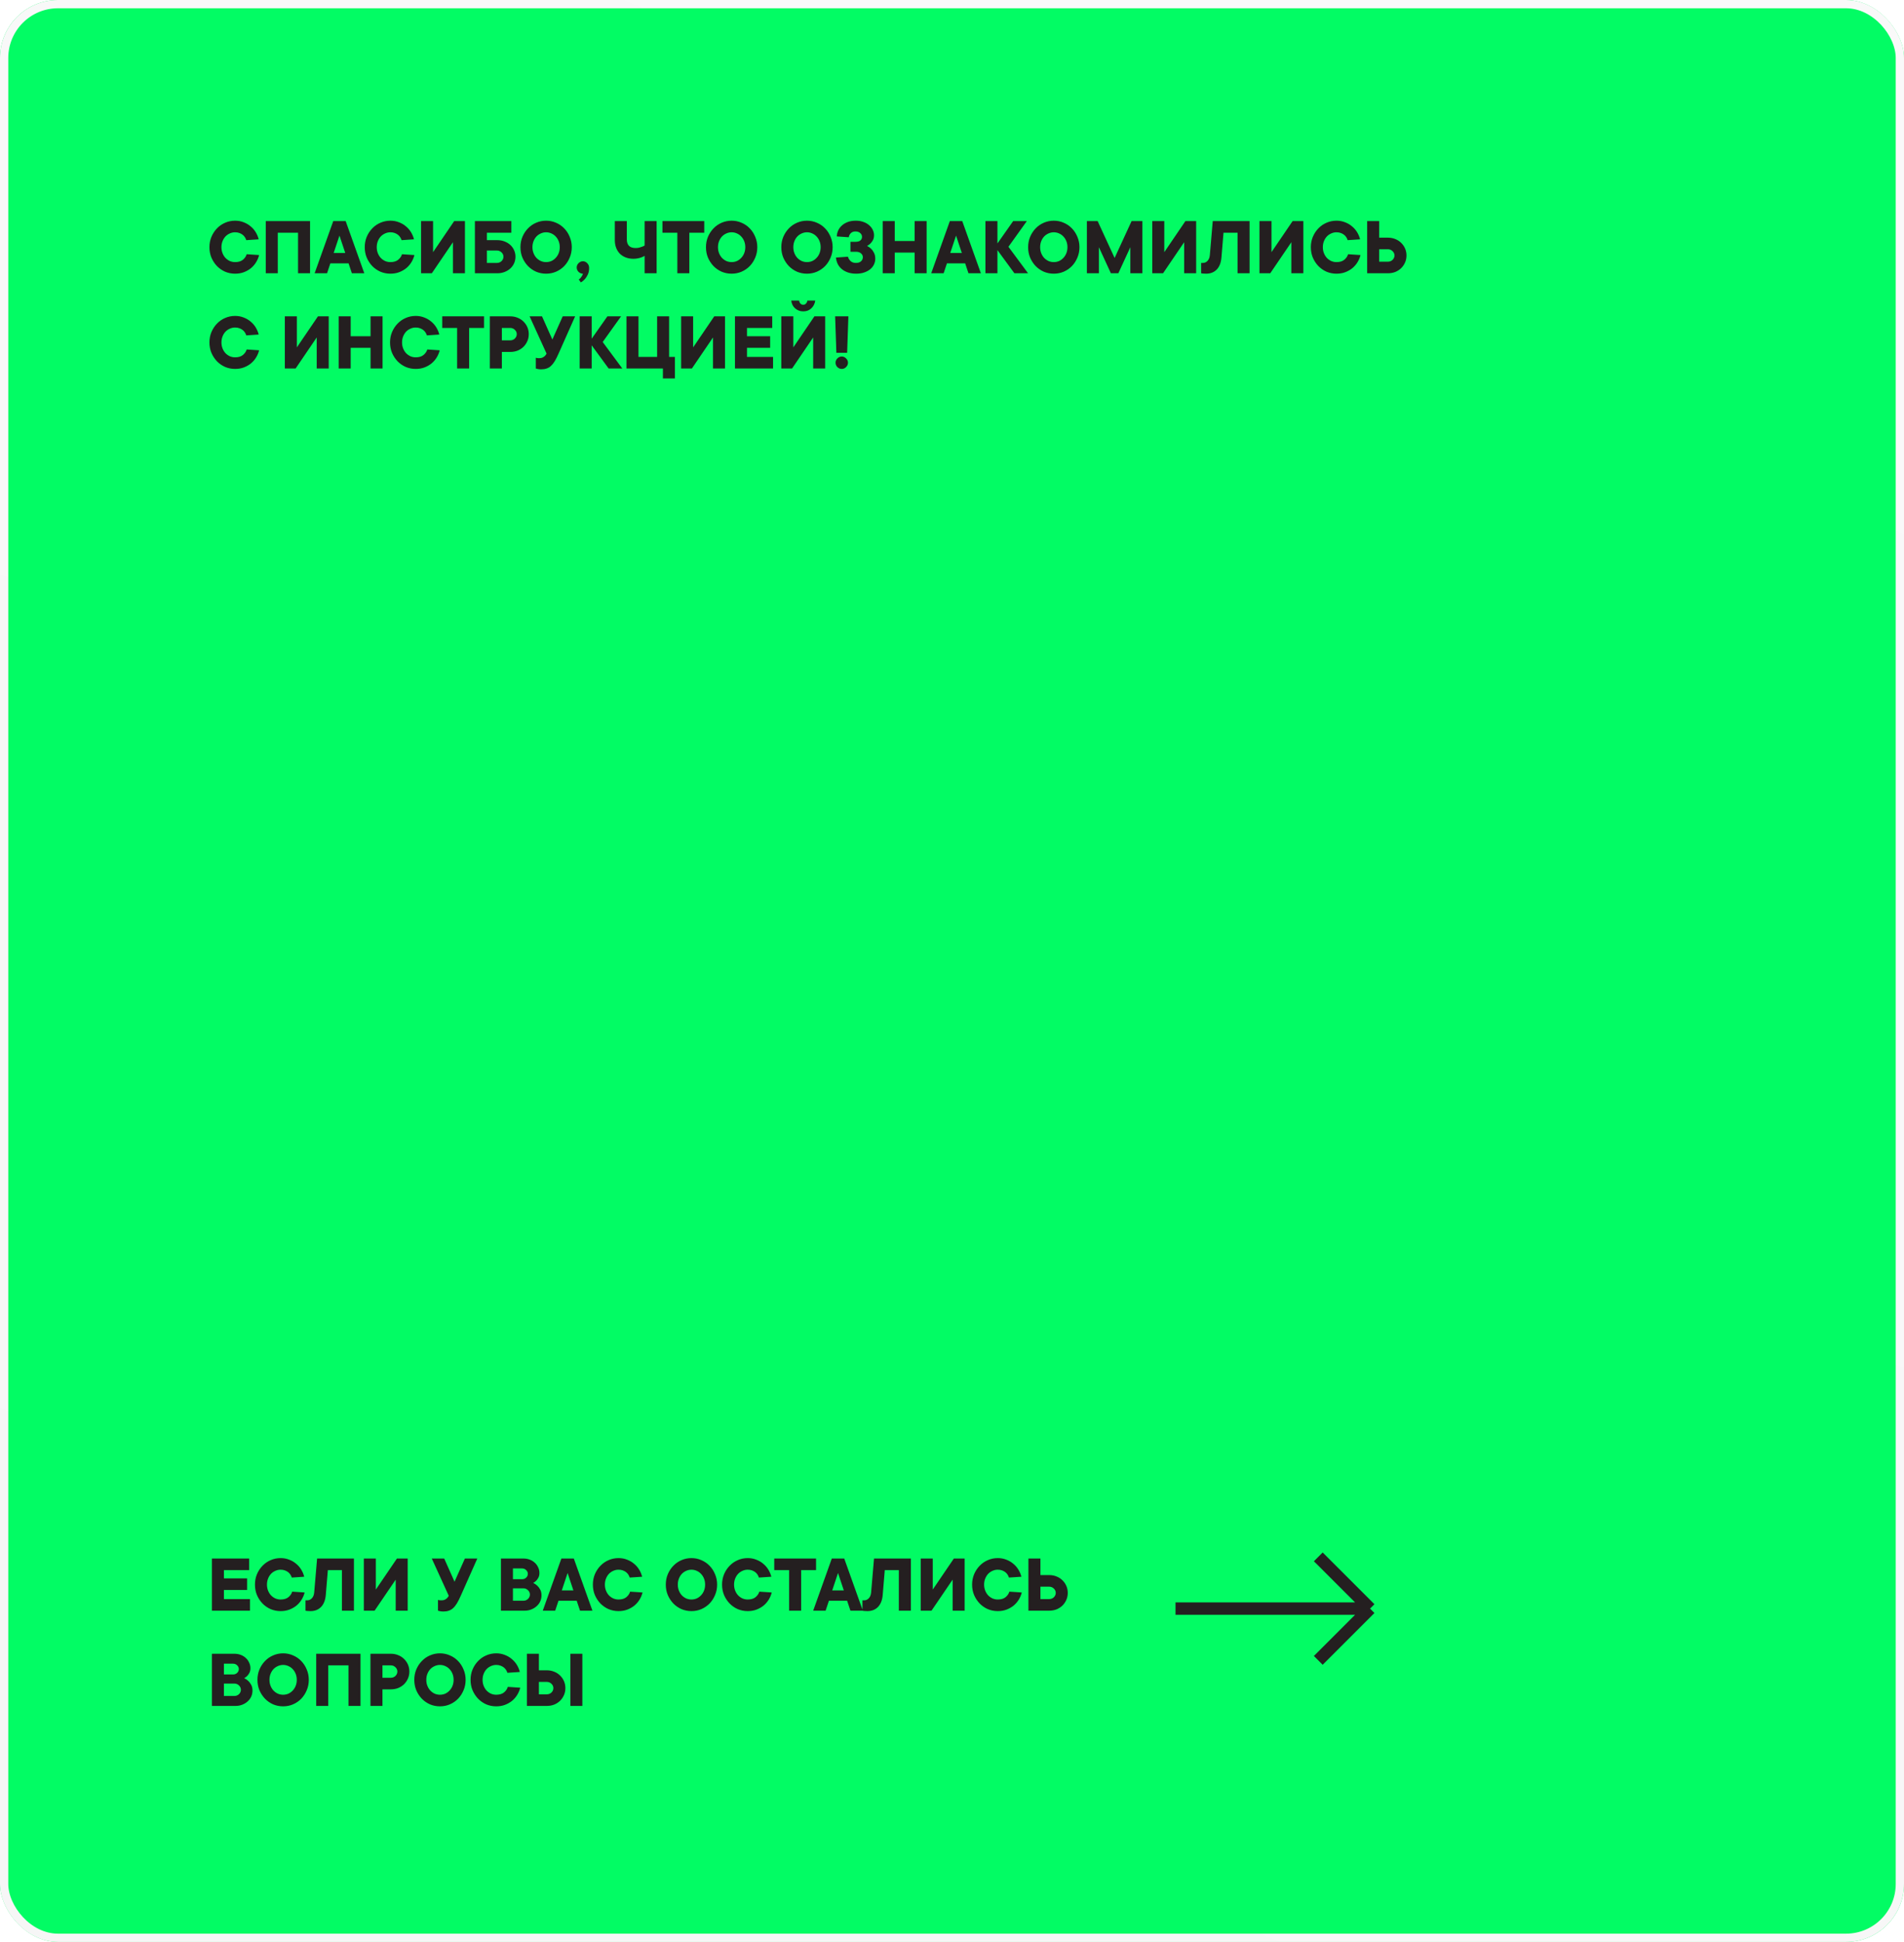 <?xml version="1.0" encoding="UTF-8"?> <svg xmlns="http://www.w3.org/2000/svg" width="460" height="469" viewBox="0 0 460 469" fill="none"><g filter="url(#filter0_b_63_889)"><rect width="460" height="469" rx="14" fill="#02FC64"></rect><rect x="1" y="1" width="458" height="467" rx="13" stroke="url(#paint0_linear_63_889)" stroke-width="2"></rect></g><path d="M51.2 376.4H60.2V379.2H54.1V381.2H59.7V384H54.1V386.2H60.4V389H51.2V376.4ZM67.796 386.3C68.596 386.3 69.223 386.113 69.676 385.74C70.143 385.353 70.449 384.907 70.596 384.4L73.596 384.6C73.449 385.2 73.209 385.773 72.876 386.32C72.543 386.867 72.129 387.347 71.636 387.76C71.143 388.16 70.569 388.487 69.916 388.74C69.276 388.98 68.569 389.1 67.796 389.1C66.943 389.1 66.136 388.94 65.376 388.62C64.629 388.287 63.976 387.833 63.416 387.26C62.856 386.673 62.409 385.993 62.076 385.22C61.756 384.447 61.596 383.607 61.596 382.7C61.596 381.807 61.756 380.973 62.076 380.2C62.409 379.413 62.856 378.733 63.416 378.16C63.976 377.573 64.629 377.12 65.376 376.8C66.136 376.467 66.943 376.3 67.796 376.3C68.543 376.3 69.229 376.427 69.856 376.68C70.496 376.92 71.056 377.247 71.536 377.66C72.029 378.06 72.443 378.533 72.776 379.08C73.109 379.627 73.349 380.2 73.496 380.8L70.496 381C70.416 380.747 70.303 380.507 70.156 380.28C70.009 380.053 69.823 379.853 69.596 379.68C69.369 379.507 69.103 379.367 68.796 379.26C68.503 379.153 68.169 379.1 67.796 379.1C67.343 379.1 66.916 379.193 66.516 379.38C66.116 379.553 65.763 379.8 65.456 380.12C65.163 380.44 64.929 380.82 64.756 381.26C64.583 381.7 64.496 382.18 64.496 382.7C64.496 383.22 64.583 383.7 64.756 384.14C64.929 384.58 65.163 384.96 65.456 385.28C65.763 385.6 66.116 385.853 66.516 386.04C66.916 386.213 67.343 386.3 67.796 386.3ZM85.509 376.4V389H82.609V379.2H79.209L78.709 385.2C78.602 386.453 78.222 387.42 77.569 388.1C76.915 388.767 76.062 389.1 75.009 389.1C74.849 389.1 74.695 389.093 74.549 389.08C74.402 389.08 74.275 389.073 74.169 389.06C74.035 389.047 73.915 389.027 73.809 389V386.5H74.209C74.662 386.5 75.042 386.333 75.349 386C75.669 385.667 75.855 385.2 75.909 384.6L76.609 376.4H85.509ZM90.799 376.4V383.9L95.899 376.4H98.499V389H95.599V381.5L90.499 389H87.899V376.4H90.799ZM115.316 376.4L111.316 385.4C110.996 386.12 110.69 386.727 110.396 387.22C110.103 387.7 109.796 388.087 109.476 388.38C109.156 388.673 108.803 388.88 108.416 389C108.043 389.133 107.61 389.2 107.116 389.2C106.77 389.2 106.463 389.167 106.196 389.1C106.05 389.073 105.923 389.04 105.816 389V386.4C105.896 386.427 105.983 386.447 106.076 386.46C106.156 386.473 106.25 386.487 106.356 386.5C106.463 386.5 106.583 386.5 106.716 386.5C107.023 386.5 107.276 386.447 107.476 386.34C107.69 386.233 107.87 386.107 108.016 385.96C108.176 385.8 108.31 385.613 108.416 385.4L104.316 376.4H107.316L109.816 382L112.316 376.4H115.316ZM128.824 382.3C129.198 382.473 129.531 382.7 129.824 382.98C130.078 383.22 130.304 383.527 130.504 383.9C130.718 384.273 130.824 384.74 130.824 385.3C130.824 385.807 130.724 386.287 130.524 386.74C130.324 387.18 130.038 387.567 129.664 387.9C129.304 388.233 128.871 388.5 128.364 388.7C127.871 388.9 127.324 389 126.724 389H121.024V376.4H126.424C126.998 376.4 127.524 376.493 128.004 376.68C128.484 376.867 128.891 377.12 129.224 377.44C129.571 377.76 129.838 378.133 130.024 378.56C130.224 378.973 130.324 379.42 130.324 379.9C130.324 380.327 130.244 380.693 130.084 381C129.924 381.307 129.751 381.553 129.564 381.74C129.338 381.967 129.091 382.153 128.824 382.3ZM123.924 381.4H126.124C126.524 381.4 126.858 381.273 127.124 381.02C127.391 380.753 127.524 380.447 127.524 380.1C127.524 379.753 127.391 379.453 127.124 379.2C126.858 378.933 126.524 378.8 126.124 378.8H123.924V381.4ZM126.424 386.6C126.878 386.6 127.258 386.453 127.564 386.16C127.871 385.853 128.024 385.5 128.024 385.1C128.024 384.7 127.871 384.353 127.564 384.06C127.258 383.753 126.878 383.6 126.424 383.6H123.924V386.6H126.424ZM138.53 384.1L137.13 379.9L135.73 384.1H138.53ZM134.93 386.6L134.13 389H131.13L135.63 376.4H138.63L143.13 389H140.13L139.33 386.6H134.93ZM149.437 386.3C150.237 386.3 150.863 386.113 151.317 385.74C151.783 385.353 152.09 384.907 152.237 384.4L155.237 384.6C155.09 385.2 154.85 385.773 154.517 386.32C154.183 386.867 153.77 387.347 153.277 387.76C152.783 388.16 152.21 388.487 151.557 388.74C150.917 388.98 150.21 389.1 149.437 389.1C148.583 389.1 147.777 388.94 147.017 388.62C146.27 388.287 145.617 387.833 145.057 387.26C144.497 386.673 144.05 385.993 143.717 385.22C143.397 384.447 143.237 383.607 143.237 382.7C143.237 381.807 143.397 380.973 143.717 380.2C144.05 379.413 144.497 378.733 145.057 378.16C145.617 377.573 146.27 377.12 147.017 376.8C147.777 376.467 148.583 376.3 149.437 376.3C150.183 376.3 150.87 376.427 151.497 376.68C152.137 376.92 152.697 377.247 153.177 377.66C153.67 378.06 154.083 378.533 154.417 379.08C154.75 379.627 154.99 380.2 155.137 380.8L152.137 381C152.057 380.747 151.943 380.507 151.797 380.28C151.65 380.053 151.463 379.853 151.237 379.68C151.01 379.507 150.743 379.367 150.437 379.26C150.143 379.153 149.81 379.1 149.437 379.1C148.983 379.1 148.557 379.193 148.157 379.38C147.757 379.553 147.403 379.8 147.097 380.12C146.803 380.44 146.57 380.82 146.397 381.26C146.223 381.7 146.137 382.18 146.137 382.7C146.137 383.22 146.223 383.7 146.397 384.14C146.57 384.58 146.803 384.96 147.097 385.28C147.403 385.6 147.757 385.853 148.157 386.04C148.557 386.213 148.983 386.3 149.437 386.3ZM170.354 382.7C170.354 382.18 170.267 381.7 170.094 381.26C169.921 380.82 169.681 380.44 169.374 380.12C169.081 379.8 168.734 379.553 168.334 379.38C167.934 379.193 167.507 379.1 167.054 379.1C166.601 379.1 166.174 379.193 165.774 379.38C165.374 379.553 165.021 379.8 164.714 380.12C164.421 380.44 164.187 380.82 164.014 381.26C163.841 381.7 163.754 382.18 163.754 382.7C163.754 383.22 163.841 383.7 164.014 384.14C164.187 384.58 164.421 384.96 164.714 385.28C165.021 385.6 165.374 385.853 165.774 386.04C166.174 386.213 166.601 386.3 167.054 386.3C167.507 386.3 167.934 386.213 168.334 386.04C168.734 385.853 169.081 385.6 169.374 385.28C169.681 384.96 169.921 384.58 170.094 384.14C170.267 383.7 170.354 383.22 170.354 382.7ZM173.254 382.7C173.254 383.607 173.087 384.447 172.754 385.22C172.434 385.993 171.994 386.673 171.434 387.26C170.874 387.833 170.214 388.287 169.454 388.62C168.707 388.94 167.907 389.1 167.054 389.1C166.201 389.1 165.394 388.94 164.634 388.62C163.887 388.287 163.234 387.833 162.674 387.26C162.114 386.673 161.667 385.993 161.334 385.22C161.014 384.447 160.854 383.607 160.854 382.7C160.854 381.807 161.014 380.973 161.334 380.2C161.667 379.413 162.114 378.733 162.674 378.16C163.234 377.573 163.887 377.12 164.634 376.8C165.394 376.467 166.201 376.3 167.054 376.3C167.907 376.3 168.707 376.467 169.454 376.8C170.214 377.12 170.874 377.573 171.434 378.16C171.994 378.733 172.434 379.413 172.754 380.2C173.087 380.973 173.254 381.807 173.254 382.7ZM180.648 386.3C181.448 386.3 182.074 386.113 182.528 385.74C182.994 385.353 183.301 384.907 183.448 384.4L186.448 384.6C186.301 385.2 186.061 385.773 185.728 386.32C185.394 386.867 184.981 387.347 184.488 387.76C183.994 388.16 183.421 388.487 182.768 388.74C182.128 388.98 181.421 389.1 180.648 389.1C179.794 389.1 178.988 388.94 178.228 388.62C177.481 388.287 176.828 387.833 176.268 387.26C175.708 386.673 175.261 385.993 174.928 385.22C174.608 384.447 174.448 383.607 174.448 382.7C174.448 381.807 174.608 380.973 174.928 380.2C175.261 379.413 175.708 378.733 176.268 378.16C176.828 377.573 177.481 377.12 178.228 376.8C178.988 376.467 179.794 376.3 180.648 376.3C181.394 376.3 182.081 376.427 182.708 376.68C183.348 376.92 183.908 377.247 184.388 377.66C184.881 378.06 185.294 378.533 185.628 379.08C185.961 379.627 186.201 380.2 186.348 380.8L183.348 381C183.268 380.747 183.154 380.507 183.008 380.28C182.861 380.053 182.674 379.853 182.448 379.68C182.221 379.507 181.954 379.367 181.648 379.26C181.354 379.153 181.021 379.1 180.648 379.1C180.194 379.1 179.768 379.193 179.368 379.38C178.968 379.553 178.614 379.8 178.308 380.12C178.014 380.44 177.781 380.82 177.608 381.26C177.434 381.7 177.348 382.18 177.348 382.7C177.348 383.22 177.434 383.7 177.608 384.14C177.781 384.58 178.014 384.96 178.308 385.28C178.614 385.6 178.968 385.853 179.368 386.04C179.768 386.213 180.194 386.3 180.648 386.3ZM193.555 389H190.655V379.2H187.055V376.4H197.155V379.2H193.555V389ZM203.863 384.1L202.463 379.9L201.063 384.1H203.863ZM200.263 386.6L199.463 389H196.462L200.963 376.4H203.963L208.463 389H205.463L204.663 386.6H200.263ZM220.059 376.4V389H217.159V379.2H213.759L213.259 385.2C213.153 386.453 212.773 387.42 212.119 388.1C211.466 388.767 210.613 389.1 209.559 389.1C209.399 389.1 209.246 389.093 209.099 389.08C208.953 389.08 208.826 389.073 208.719 389.06C208.586 389.047 208.466 389.027 208.359 389V386.5H208.759C209.213 386.5 209.593 386.333 209.899 386C210.219 385.667 210.406 385.2 210.459 384.6L211.159 376.4H220.059ZM225.35 376.4V383.9L230.45 376.4H233.05V389H230.15V381.5L225.05 389H222.45V376.4H225.35ZM241.058 386.3C241.858 386.3 242.484 386.113 242.938 385.74C243.404 385.353 243.711 384.907 243.858 384.4L246.858 384.6C246.711 385.2 246.471 385.773 246.138 386.32C245.804 386.867 245.391 387.347 244.898 387.76C244.404 388.16 243.831 388.487 243.178 388.74C242.538 388.98 241.831 389.1 241.058 389.1C240.204 389.1 239.398 388.94 238.638 388.62C237.891 388.287 237.238 387.833 236.678 387.26C236.118 386.673 235.671 385.993 235.338 385.22C235.018 384.447 234.858 383.607 234.858 382.7C234.858 381.807 235.018 380.973 235.338 380.2C235.671 379.413 236.118 378.733 236.678 378.16C237.238 377.573 237.891 377.12 238.638 376.8C239.398 376.467 240.204 376.3 241.058 376.3C241.804 376.3 242.491 376.427 243.118 376.68C243.758 376.92 244.318 377.247 244.798 377.66C245.291 378.06 245.704 378.533 246.038 379.08C246.371 379.627 246.611 380.2 246.758 380.8L243.758 381C243.678 380.747 243.564 380.507 243.418 380.28C243.271 380.053 243.084 379.853 242.858 379.68C242.631 379.507 242.364 379.367 242.058 379.26C241.764 379.153 241.431 379.1 241.058 379.1C240.604 379.1 240.178 379.193 239.778 379.38C239.378 379.553 239.024 379.8 238.718 380.12C238.424 380.44 238.191 380.82 238.018 381.26C237.844 381.7 237.758 382.18 237.758 382.7C237.758 383.22 237.844 383.7 238.018 384.14C238.191 384.58 238.424 384.96 238.718 385.28C239.024 385.6 239.378 385.853 239.778 386.04C240.178 386.213 240.604 386.3 241.058 386.3ZM248.466 389V376.4H251.366V380.4H253.466C254.119 380.4 254.719 380.513 255.266 380.74C255.812 380.953 256.286 381.26 256.686 381.66C257.086 382.047 257.399 382.5 257.626 383.02C257.852 383.54 257.966 384.1 257.966 384.7C257.966 385.3 257.852 385.86 257.626 386.38C257.399 386.9 257.086 387.36 256.686 387.76C256.286 388.147 255.812 388.453 255.266 388.68C254.719 388.893 254.119 389 253.466 389H248.466ZM251.366 383.2V386.2H253.466C253.919 386.2 254.299 386.053 254.606 385.76C254.912 385.453 255.066 385.1 255.066 384.7C255.066 384.3 254.912 383.953 254.606 383.66C254.299 383.353 253.919 383.2 253.466 383.2H251.366ZM59 405.3C59.373 405.473 59.707 405.7 60 405.98C60.253 406.22 60.48 406.527 60.68 406.9C60.893 407.273 61 407.74 61 408.3C61 408.807 60.9 409.287 60.7 409.74C60.5 410.18 60.213 410.567 59.84 410.9C59.48 411.233 59.047 411.5 58.54 411.7C58.047 411.9 57.5 412 56.9 412H51.2V399.4H56.6C57.173 399.4 57.7 399.493 58.18 399.68C58.66 399.867 59.067 400.12 59.4 400.44C59.747 400.76 60.013 401.133 60.2 401.56C60.4 401.973 60.5 402.42 60.5 402.9C60.5 403.327 60.42 403.693 60.26 404C60.1 404.307 59.927 404.553 59.74 404.74C59.513 404.967 59.267 405.153 59 405.3ZM54.1 404.4H56.3C56.7 404.4 57.033 404.273 57.3 404.02C57.567 403.753 57.7 403.447 57.7 403.1C57.7 402.753 57.567 402.453 57.3 402.2C57.033 401.933 56.7 401.8 56.3 401.8H54.1V404.4ZM56.6 409.6C57.053 409.6 57.433 409.453 57.74 409.16C58.047 408.853 58.2 408.5 58.2 408.1C58.2 407.7 58.047 407.353 57.74 407.06C57.433 406.753 57.053 406.6 56.6 406.6H54.1V409.6H56.6ZM71.702 405.7C71.702 405.18 71.615 404.7 71.442 404.26C71.268 403.82 71.028 403.44 70.722 403.12C70.428 402.8 70.082 402.553 69.682 402.38C69.282 402.193 68.855 402.1 68.402 402.1C67.948 402.1 67.522 402.193 67.122 402.38C66.722 402.553 66.368 402.8 66.062 403.12C65.768 403.44 65.535 403.82 65.362 404.26C65.188 404.7 65.102 405.18 65.102 405.7C65.102 406.22 65.188 406.7 65.362 407.14C65.535 407.58 65.768 407.96 66.062 408.28C66.368 408.6 66.722 408.853 67.122 409.04C67.522 409.213 67.948 409.3 68.402 409.3C68.855 409.3 69.282 409.213 69.682 409.04C70.082 408.853 70.428 408.6 70.722 408.28C71.028 407.96 71.268 407.58 71.442 407.14C71.615 406.7 71.702 406.22 71.702 405.7ZM74.602 405.7C74.602 406.607 74.435 407.447 74.102 408.22C73.782 408.993 73.342 409.673 72.782 410.26C72.222 410.833 71.562 411.287 70.802 411.62C70.055 411.94 69.255 412.1 68.402 412.1C67.548 412.1 66.742 411.94 65.982 411.62C65.235 411.287 64.582 410.833 64.022 410.26C63.462 409.673 63.015 408.993 62.682 408.22C62.362 407.447 62.202 406.607 62.202 405.7C62.202 404.807 62.362 403.973 62.682 403.2C63.015 402.413 63.462 401.733 64.022 401.16C64.582 400.573 65.235 400.12 65.982 399.8C66.742 399.467 67.548 399.3 68.402 399.3C69.255 399.3 70.055 399.467 70.802 399.8C71.562 400.12 72.222 400.573 72.782 401.16C73.342 401.733 73.782 402.413 74.102 403.2C74.435 403.973 74.602 404.807 74.602 405.7ZM87.095 399.4V412H84.195V402.2H79.295V412H76.395V399.4H87.095ZM94.401 399.4C95.054 399.4 95.654 399.513 96.201 399.74C96.747 399.953 97.221 400.26 97.621 400.66C98.021 401.047 98.334 401.5 98.561 402.02C98.787 402.54 98.901 403.1 98.901 403.7C98.901 404.3 98.787 404.86 98.561 405.38C98.334 405.9 98.021 406.36 97.621 406.76C97.221 407.147 96.747 407.453 96.201 407.68C95.654 407.893 95.054 408 94.401 408H92.401V412H89.501V399.4H94.401ZM94.401 405.2C94.854 405.2 95.234 405.053 95.541 404.76C95.847 404.453 96.001 404.1 96.001 403.7C96.001 403.3 95.847 402.953 95.541 402.66C95.234 402.353 94.854 402.2 94.401 402.2H92.401V405.2H94.401ZM109.592 405.7C109.592 405.18 109.506 404.7 109.332 404.26C109.159 403.82 108.919 403.44 108.612 403.12C108.319 402.8 107.972 402.553 107.572 402.38C107.172 402.193 106.746 402.1 106.292 402.1C105.839 402.1 105.412 402.193 105.012 402.38C104.612 402.553 104.259 402.8 103.952 403.12C103.659 403.44 103.426 403.82 103.252 404.26C103.079 404.7 102.992 405.18 102.992 405.7C102.992 406.22 103.079 406.7 103.252 407.14C103.426 407.58 103.659 407.96 103.952 408.28C104.259 408.6 104.612 408.853 105.012 409.04C105.412 409.213 105.839 409.3 106.292 409.3C106.746 409.3 107.172 409.213 107.572 409.04C107.972 408.853 108.319 408.6 108.612 408.28C108.919 407.96 109.159 407.58 109.332 407.14C109.506 406.7 109.592 406.22 109.592 405.7ZM112.492 405.7C112.492 406.607 112.326 407.447 111.992 408.22C111.672 408.993 111.232 409.673 110.672 410.26C110.112 410.833 109.452 411.287 108.692 411.62C107.946 411.94 107.146 412.1 106.292 412.1C105.439 412.1 104.632 411.94 103.872 411.62C103.126 411.287 102.472 410.833 101.912 410.26C101.352 409.673 100.906 408.993 100.572 408.22C100.252 407.447 100.092 406.607 100.092 405.7C100.092 404.807 100.252 403.973 100.572 403.2C100.906 402.413 101.352 401.733 101.912 401.16C102.472 400.573 103.126 400.12 103.872 399.8C104.632 399.467 105.439 399.3 106.292 399.3C107.146 399.3 107.946 399.467 108.692 399.8C109.452 400.12 110.112 400.573 110.672 401.16C111.232 401.733 111.672 402.413 111.992 403.2C112.326 403.973 112.492 404.807 112.492 405.7ZM119.886 409.3C120.686 409.3 121.313 409.113 121.766 408.74C122.233 408.353 122.539 407.907 122.686 407.4L125.686 407.6C125.539 408.2 125.299 408.773 124.966 409.32C124.633 409.867 124.219 410.347 123.726 410.76C123.233 411.16 122.659 411.487 122.006 411.74C121.366 411.98 120.659 412.1 119.886 412.1C119.033 412.1 118.226 411.94 117.466 411.62C116.719 411.287 116.066 410.833 115.506 410.26C114.946 409.673 114.499 408.993 114.166 408.22C113.846 407.447 113.686 406.607 113.686 405.7C113.686 404.807 113.846 403.973 114.166 403.2C114.499 402.413 114.946 401.733 115.506 401.16C116.066 400.573 116.719 400.12 117.466 399.8C118.226 399.467 119.033 399.3 119.886 399.3C120.633 399.3 121.319 399.427 121.946 399.68C122.586 399.92 123.146 400.247 123.626 400.66C124.119 401.06 124.533 401.533 124.866 402.08C125.199 402.627 125.439 403.2 125.586 403.8L122.586 404C122.506 403.747 122.393 403.507 122.246 403.28C122.099 403.053 121.913 402.853 121.686 402.68C121.459 402.507 121.193 402.367 120.886 402.26C120.593 402.153 120.259 402.1 119.886 402.1C119.433 402.1 119.006 402.193 118.606 402.38C118.206 402.553 117.853 402.8 117.546 403.12C117.253 403.44 117.019 403.82 116.846 404.26C116.673 404.7 116.586 405.18 116.586 405.7C116.586 406.22 116.673 406.7 116.846 407.14C117.019 407.58 117.253 407.96 117.546 408.28C117.853 408.6 118.206 408.853 118.606 409.04C119.006 409.213 119.433 409.3 119.886 409.3ZM127.294 412V399.4H130.194V403.4H132.094C132.747 403.4 133.347 403.513 133.894 403.74C134.44 403.953 134.914 404.26 135.314 404.66C135.714 405.047 136.027 405.5 136.254 406.02C136.48 406.54 136.594 407.1 136.594 407.7C136.594 408.3 136.48 408.86 136.254 409.38C136.027 409.9 135.714 410.36 135.314 410.76C134.914 411.147 134.44 411.453 133.894 411.68C133.347 411.893 132.747 412 132.094 412H127.294ZM130.194 406.2V409.2H132.094C132.547 409.2 132.927 409.053 133.234 408.76C133.54 408.453 133.694 408.1 133.694 407.7C133.694 407.3 133.54 406.953 133.234 406.66C132.927 406.353 132.547 406.2 132.094 406.2H130.194ZM140.694 412H137.794V399.4H140.694V412Z" fill="#241F20"></path><path d="M56.8 63.3C57.6 63.3 58.227 63.113 58.68 62.74C59.147 62.353 59.453 61.907 59.6 61.4L62.6 61.6C62.453 62.2 62.213 62.773 61.88 63.32C61.547 63.867 61.133 64.347 60.64 64.76C60.147 65.16 59.573 65.487 58.92 65.74C58.28 65.98 57.573 66.1 56.8 66.1C55.947 66.1 55.14 65.94 54.38 65.62C53.633 65.287 52.98 64.833 52.42 64.26C51.86 63.673 51.413 62.993 51.08 62.22C50.76 61.447 50.6 60.607 50.6 59.7C50.6 58.807 50.76 57.973 51.08 57.2C51.413 56.413 51.86 55.733 52.42 55.16C52.98 54.573 53.633 54.12 54.38 53.8C55.14 53.467 55.947 53.3 56.8 53.3C57.547 53.3 58.233 53.427 58.86 53.68C59.5 53.92 60.06 54.247 60.54 54.66C61.033 55.06 61.447 55.533 61.78 56.08C62.113 56.627 62.353 57.2 62.5 57.8L59.5 58C59.42 57.747 59.307 57.507 59.16 57.28C59.013 57.053 58.827 56.853 58.6 56.68C58.373 56.507 58.107 56.367 57.8 56.26C57.507 56.153 57.173 56.1 56.8 56.1C56.347 56.1 55.92 56.193 55.52 56.38C55.12 56.553 54.767 56.8 54.46 57.12C54.167 57.44 53.933 57.82 53.76 58.26C53.587 58.7 53.5 59.18 53.5 59.7C53.5 60.22 53.587 60.7 53.76 61.14C53.933 61.58 54.167 61.96 54.46 62.28C54.767 62.6 55.12 62.853 55.52 63.04C55.92 63.213 56.347 63.3 56.8 63.3ZM74.908 53.4V66H72.008V56.2H67.108V66H64.208V53.4H74.908ZM83.413 61.1L82.013 56.9L80.613 61.1H83.413ZM79.813 63.6L79.013 66H76.013L80.513 53.4H83.513L88.013 66H85.013L84.213 63.6H79.813ZM94.32 63.3C95.12 63.3 95.746 63.113 96.2 62.74C96.666 62.353 96.973 61.907 97.12 61.4L100.12 61.6C99.973 62.2 99.733 62.773 99.4 63.32C99.066 63.867 98.653 64.347 98.159 64.76C97.666 65.16 97.093 65.487 96.439 65.74C95.799 65.98 95.093 66.1 94.32 66.1C93.466 66.1 92.659 65.94 91.9 65.62C91.153 65.287 90.499 64.833 89.939 64.26C89.379 63.673 88.933 62.993 88.6 62.22C88.279 61.447 88.12 60.607 88.12 59.7C88.12 58.807 88.279 57.973 88.6 57.2C88.933 56.413 89.379 55.733 89.939 55.16C90.499 54.573 91.153 54.12 91.9 53.8C92.659 53.467 93.466 53.3 94.32 53.3C95.066 53.3 95.753 53.427 96.379 53.68C97.019 53.92 97.579 54.247 98.059 54.66C98.553 55.06 98.966 55.533 99.299 56.08C99.633 56.627 99.873 57.2 100.02 57.8L97.019 58C96.939 57.747 96.826 57.507 96.68 57.28C96.533 57.053 96.346 56.853 96.12 56.68C95.893 56.507 95.626 56.367 95.32 56.26C95.026 56.153 94.693 56.1 94.32 56.1C93.866 56.1 93.439 56.193 93.04 56.38C92.639 56.553 92.286 56.8 91.98 57.12C91.686 57.44 91.453 57.82 91.279 58.26C91.106 58.7 91.019 59.18 91.019 59.7C91.019 60.22 91.106 60.7 91.279 61.14C91.453 61.58 91.686 61.96 91.98 62.28C92.286 62.6 92.639 62.853 93.04 63.04C93.439 63.213 93.866 63.3 94.32 63.3ZM104.627 53.4V60.9L109.727 53.4H112.327V66H109.427V58.5L104.327 66H101.727V53.4H104.627ZM120.135 58C120.788 58 121.382 58.107 121.915 58.32C122.462 58.533 122.928 58.82 123.315 59.18C123.702 59.54 124.002 59.967 124.215 60.46C124.428 60.94 124.535 61.453 124.535 62C124.535 62.547 124.428 63.067 124.215 63.56C124.002 64.04 123.702 64.46 123.315 64.82C122.928 65.18 122.462 65.467 121.915 65.68C121.382 65.893 120.788 66 120.135 66H114.735V53.4H123.535V56.2H117.635V58H120.135ZM120.035 63.5C120.488 63.5 120.868 63.353 121.175 63.06C121.482 62.753 121.635 62.4 121.635 62C121.635 61.6 121.482 61.253 121.175 60.96C120.868 60.653 120.488 60.5 120.035 60.5H117.635V63.5H120.035ZM135.237 59.7C135.237 59.18 135.15 58.7 134.977 58.26C134.803 57.82 134.563 57.44 134.257 57.12C133.963 56.8 133.617 56.553 133.217 56.38C132.817 56.193 132.39 56.1 131.937 56.1C131.483 56.1 131.057 56.193 130.657 56.38C130.257 56.553 129.903 56.8 129.597 57.12C129.303 57.44 129.07 57.82 128.897 58.26C128.723 58.7 128.637 59.18 128.637 59.7C128.637 60.22 128.723 60.7 128.897 61.14C129.07 61.58 129.303 61.96 129.597 62.28C129.903 62.6 130.257 62.853 130.657 63.04C131.057 63.213 131.483 63.3 131.937 63.3C132.39 63.3 132.817 63.213 133.217 63.04C133.617 62.853 133.963 62.6 134.257 62.28C134.563 61.96 134.803 61.58 134.977 61.14C135.15 60.7 135.237 60.22 135.237 59.7ZM138.137 59.7C138.137 60.607 137.97 61.447 137.637 62.22C137.317 62.993 136.877 63.673 136.317 64.26C135.757 64.833 135.097 65.287 134.337 65.62C133.59 65.94 132.79 66.1 131.937 66.1C131.083 66.1 130.277 65.94 129.517 65.62C128.77 65.287 128.117 64.833 127.557 64.26C126.997 63.673 126.55 62.993 126.217 62.22C125.897 61.447 125.737 60.607 125.737 59.7C125.737 58.807 125.897 57.973 126.217 57.2C126.55 56.413 126.997 55.733 127.557 55.16C128.117 54.573 128.77 54.12 129.517 53.8C130.277 53.467 131.083 53.3 131.937 53.3C132.79 53.3 133.59 53.467 134.337 53.8C135.097 54.12 135.757 54.573 136.317 55.16C136.877 55.733 137.317 56.413 137.637 57.2C137.97 57.973 138.137 58.807 138.137 59.7ZM140.83 63.1C141.23 63.1 141.577 63.253 141.87 63.56C142.177 63.867 142.33 64.247 142.33 64.7C142.33 65.34 142.224 65.873 142.01 66.3C141.81 66.74 141.584 67.1 141.33 67.38C141.037 67.713 140.704 67.987 140.33 68.2L139.83 67.5C139.977 67.407 140.117 67.287 140.25 67.14C140.357 67.02 140.464 66.873 140.57 66.7C140.69 66.527 140.777 66.327 140.83 66.1C140.43 66.1 140.077 65.953 139.77 65.66C139.477 65.353 139.33 65 139.33 64.6C139.33 64.2 139.477 63.853 139.77 63.56C140.077 63.253 140.43 63.1 140.83 63.1ZM158.639 53.4V66H155.739V61.8C155.499 61.933 155.239 62.053 154.959 62.16C154.719 62.253 154.432 62.333 154.099 62.4C153.766 62.467 153.412 62.5 153.039 62.5C152.359 62.5 151.739 62.393 151.179 62.18C150.632 61.967 150.159 61.667 149.759 61.28C149.372 60.88 149.072 60.407 148.859 59.86C148.646 59.3 148.539 58.68 148.539 58V53.4H151.439V57.8C151.439 59.2 152.139 59.9 153.539 59.9C153.846 59.9 154.126 59.873 154.379 59.82C154.646 59.753 154.879 59.68 155.079 59.6C155.319 59.52 155.539 59.42 155.739 59.3V53.4H158.639ZM166.544 66H163.644V56.2H160.044V53.4H170.144V56.2H166.544V66ZM180.061 59.7C180.061 59.18 179.974 58.7 179.801 58.26C179.628 57.82 179.388 57.44 179.081 57.12C178.788 56.8 178.441 56.553 178.041 56.38C177.641 56.193 177.214 56.1 176.761 56.1C176.308 56.1 175.881 56.193 175.481 56.38C175.081 56.553 174.728 56.8 174.421 57.12C174.128 57.44 173.894 57.82 173.721 58.26C173.548 58.7 173.461 59.18 173.461 59.7C173.461 60.22 173.548 60.7 173.721 61.14C173.894 61.58 174.128 61.96 174.421 62.28C174.728 62.6 175.081 62.853 175.481 63.04C175.881 63.213 176.308 63.3 176.761 63.3C177.214 63.3 177.641 63.213 178.041 63.04C178.441 62.853 178.788 62.6 179.081 62.28C179.388 61.96 179.628 61.58 179.801 61.14C179.974 60.7 180.061 60.22 180.061 59.7ZM182.961 59.7C182.961 60.607 182.794 61.447 182.461 62.22C182.141 62.993 181.701 63.673 181.141 64.26C180.581 64.833 179.921 65.287 179.161 65.62C178.414 65.94 177.614 66.1 176.761 66.1C175.908 66.1 175.101 65.94 174.341 65.62C173.594 65.287 172.941 64.833 172.381 64.26C171.821 63.673 171.374 62.993 171.041 62.22C170.721 61.447 170.561 60.607 170.561 59.7C170.561 58.807 170.721 57.973 171.041 57.2C171.374 56.413 171.821 55.733 172.381 55.16C172.941 54.573 173.594 54.12 174.341 53.8C175.101 53.467 175.908 53.3 176.761 53.3C177.614 53.3 178.414 53.467 179.161 53.8C179.921 54.12 180.581 54.573 181.141 55.16C181.701 55.733 182.141 56.413 182.461 57.2C182.794 57.973 182.961 58.807 182.961 59.7ZM198.264 59.7C198.264 59.18 198.177 58.7 198.004 58.26C197.831 57.82 197.591 57.44 197.284 57.12C196.991 56.8 196.644 56.553 196.244 56.38C195.844 56.193 195.417 56.1 194.964 56.1C194.511 56.1 194.084 56.193 193.684 56.38C193.284 56.553 192.931 56.8 192.624 57.12C192.331 57.44 192.097 57.82 191.924 58.26C191.751 58.7 191.664 59.18 191.664 59.7C191.664 60.22 191.751 60.7 191.924 61.14C192.097 61.58 192.331 61.96 192.624 62.28C192.931 62.6 193.284 62.853 193.684 63.04C194.084 63.213 194.511 63.3 194.964 63.3C195.417 63.3 195.844 63.213 196.244 63.04C196.644 62.853 196.991 62.6 197.284 62.28C197.591 61.96 197.831 61.58 198.004 61.14C198.177 60.7 198.264 60.22 198.264 59.7ZM201.164 59.7C201.164 60.607 200.997 61.447 200.664 62.22C200.344 62.993 199.904 63.673 199.344 64.26C198.784 64.833 198.124 65.287 197.364 65.62C196.617 65.94 195.817 66.1 194.964 66.1C194.111 66.1 193.304 65.94 192.544 65.62C191.797 65.287 191.144 64.833 190.584 64.26C190.024 63.673 189.577 62.993 189.244 62.22C188.924 61.447 188.764 60.607 188.764 59.7C188.764 58.807 188.924 57.973 189.244 57.2C189.577 56.413 190.024 55.733 190.584 55.16C191.144 54.573 191.797 54.12 192.544 53.8C193.304 53.467 194.111 53.3 194.964 53.3C195.817 53.3 196.617 53.467 197.364 53.8C198.124 54.12 198.784 54.573 199.344 55.16C199.904 55.733 200.344 56.413 200.664 57.2C200.997 57.973 201.164 58.807 201.164 59.7ZM202.163 57.1C202.189 56.58 202.309 56.087 202.523 55.62C202.749 55.153 203.056 54.753 203.443 54.42C203.843 54.073 204.316 53.8 204.863 53.6C205.423 53.4 206.056 53.3 206.763 53.3C207.443 53.3 208.049 53.4 208.583 53.6C209.129 53.787 209.589 54.047 209.963 54.38C210.349 54.7 210.643 55.073 210.843 55.5C211.056 55.913 211.163 56.347 211.163 56.8C211.163 57.253 211.076 57.647 210.903 57.98C210.729 58.3 210.536 58.567 210.323 58.78C210.083 59.02 209.803 59.227 209.483 59.4C209.843 59.573 210.169 59.8 210.463 60.08C210.716 60.32 210.943 60.64 211.143 61.04C211.356 61.44 211.463 61.927 211.463 62.5C211.463 62.98 211.356 63.44 211.143 63.88C210.943 64.307 210.643 64.687 210.243 65.02C209.856 65.34 209.376 65.6 208.803 65.8C208.229 66 207.583 66.1 206.863 66.1C206.116 66.1 205.449 66 204.863 65.8C204.276 65.6 203.776 65.327 203.363 64.98C202.949 64.633 202.623 64.22 202.383 63.74C202.156 63.26 202.016 62.747 201.963 62.2L204.863 62C204.969 62.4 205.183 62.753 205.503 63.06C205.836 63.353 206.256 63.5 206.763 63.5C207.323 63.5 207.743 63.367 208.023 63.1C208.316 62.833 208.463 62.5 208.463 62.1C208.463 61.753 208.316 61.453 208.023 61.2C207.743 60.933 207.323 60.8 206.763 60.8H205.463V58.4H206.663C207.223 58.4 207.629 58.287 207.883 58.06C208.136 57.833 208.263 57.547 208.263 57.2C208.263 56.853 208.123 56.553 207.843 56.3C207.563 56.033 207.169 55.9 206.663 55.9C206.209 55.9 205.843 56.033 205.563 56.3C205.283 56.567 205.116 56.9 205.063 57.3L202.163 57.1ZM223.87 53.4V66H220.97V61H216.17V66H213.27V53.4H216.17V58.2H220.97V53.4H223.87ZM232.378 61.1L230.978 56.9L229.578 61.1H232.378ZM228.778 63.6L227.978 66H224.978L229.478 53.4H232.478L236.978 66H233.978L233.178 63.6H228.778ZM245.075 66L240.975 60.4V66H238.075V53.4H240.975V58.8L244.775 53.4H248.075L243.635 59.6L248.375 66H245.075ZM257.893 59.7C257.893 59.18 257.806 58.7 257.633 58.26C257.46 57.82 257.22 57.44 256.913 57.12C256.62 56.8 256.273 56.553 255.873 56.38C255.473 56.193 255.046 56.1 254.593 56.1C254.14 56.1 253.713 56.193 253.313 56.38C252.913 56.553 252.56 56.8 252.253 57.12C251.96 57.44 251.726 57.82 251.553 58.26C251.38 58.7 251.293 59.18 251.293 59.7C251.293 60.22 251.38 60.7 251.553 61.14C251.726 61.58 251.96 61.96 252.253 62.28C252.56 62.6 252.913 62.853 253.313 63.04C253.713 63.213 254.14 63.3 254.593 63.3C255.046 63.3 255.473 63.213 255.873 63.04C256.273 62.853 256.62 62.6 256.913 62.28C257.22 61.96 257.46 61.58 257.633 61.14C257.806 60.7 257.893 60.22 257.893 59.7ZM260.793 59.7C260.793 60.607 260.626 61.447 260.293 62.22C259.973 62.993 259.533 63.673 258.973 64.26C258.413 64.833 257.753 65.287 256.993 65.62C256.246 65.94 255.446 66.1 254.593 66.1C253.74 66.1 252.933 65.94 252.173 65.62C251.426 65.287 250.773 64.833 250.213 64.26C249.653 63.673 249.206 62.993 248.873 62.22C248.553 61.447 248.393 60.607 248.393 59.7C248.393 58.807 248.553 57.973 248.873 57.2C249.206 56.413 249.653 55.733 250.213 55.16C250.773 54.573 251.426 54.12 252.173 53.8C252.933 53.467 253.74 53.3 254.593 53.3C255.446 53.3 256.246 53.467 256.993 53.8C257.753 54.12 258.413 54.573 258.973 55.16C259.533 55.733 259.973 56.413 260.293 57.2C260.626 57.973 260.793 58.807 260.793 59.7ZM273.387 53.4H275.987V66H273.087V59.7L270.187 66H268.387L265.487 59.7V66H262.587V53.4H265.187L269.287 62.3L273.387 53.4ZM281.288 53.4V60.9L286.388 53.4H288.988V66H286.088V58.5L280.988 66H278.388V53.4H281.288ZM301.895 53.4V66H298.995V56.2H295.595L295.095 62.2C294.989 63.453 294.609 64.42 293.955 65.1C293.302 65.767 292.449 66.1 291.395 66.1C291.235 66.1 291.082 66.093 290.935 66.08C290.789 66.08 290.662 66.073 290.555 66.06C290.422 66.047 290.302 66.027 290.195 66V63.5H290.595C291.049 63.5 291.429 63.333 291.735 63C292.055 62.667 292.242 62.2 292.295 61.6L292.995 53.4H301.895ZM307.186 53.4V60.9L312.286 53.4H314.886V66H311.986V58.5L306.886 66H304.286V53.4H307.186ZM322.894 63.3C323.694 63.3 324.32 63.113 324.774 62.74C325.24 62.353 325.547 61.907 325.694 61.4L328.694 61.6C328.547 62.2 328.307 62.773 327.974 63.32C327.64 63.867 327.227 64.347 326.734 64.76C326.24 65.16 325.667 65.487 325.014 65.74C324.374 65.98 323.667 66.1 322.894 66.1C322.04 66.1 321.234 65.94 320.474 65.62C319.727 65.287 319.074 64.833 318.514 64.26C317.954 63.673 317.507 62.993 317.174 62.22C316.854 61.447 316.694 60.607 316.694 59.7C316.694 58.807 316.854 57.973 317.174 57.2C317.507 56.413 317.954 55.733 318.514 55.16C319.074 54.573 319.727 54.12 320.474 53.8C321.234 53.467 322.04 53.3 322.894 53.3C323.64 53.3 324.327 53.427 324.954 53.68C325.594 53.92 326.154 54.247 326.634 54.66C327.127 55.06 327.54 55.533 327.874 56.08C328.207 56.627 328.447 57.2 328.594 57.8L325.594 58C325.514 57.747 325.4 57.507 325.254 57.28C325.107 57.053 324.92 56.853 324.694 56.68C324.467 56.507 324.2 56.367 323.894 56.26C323.6 56.153 323.267 56.1 322.894 56.1C322.44 56.1 322.014 56.193 321.614 56.38C321.214 56.553 320.86 56.8 320.554 57.12C320.26 57.44 320.027 57.82 319.854 58.26C319.68 58.7 319.594 59.18 319.594 59.7C319.594 60.22 319.68 60.7 319.854 61.14C320.027 61.58 320.26 61.96 320.554 62.28C320.86 62.6 321.214 62.853 321.614 63.04C322.014 63.213 322.44 63.3 322.894 63.3ZM330.302 66V53.4H333.202V57.4H335.302C335.955 57.4 336.555 57.513 337.102 57.74C337.648 57.953 338.122 58.26 338.522 58.66C338.922 59.047 339.235 59.5 339.462 60.02C339.688 60.54 339.802 61.1 339.802 61.7C339.802 62.3 339.688 62.86 339.462 63.38C339.235 63.9 338.922 64.36 338.522 64.76C338.122 65.147 337.648 65.453 337.102 65.68C336.555 65.893 335.955 66 335.302 66H330.302ZM333.202 60.2V63.2H335.302C335.755 63.2 336.135 63.053 336.442 62.76C336.748 62.453 336.902 62.1 336.902 61.7C336.902 61.3 336.748 60.953 336.442 60.66C336.135 60.353 335.755 60.2 335.302 60.2H333.202ZM56.8 86.3C57.6 86.3 58.227 86.113 58.68 85.74C59.147 85.353 59.453 84.907 59.6 84.4L62.6 84.6C62.453 85.2 62.213 85.773 61.88 86.32C61.547 86.867 61.133 87.347 60.64 87.76C60.147 88.16 59.573 88.487 58.92 88.74C58.28 88.98 57.573 89.1 56.8 89.1C55.947 89.1 55.14 88.94 54.38 88.62C53.633 88.287 52.98 87.833 52.42 87.26C51.86 86.673 51.413 85.993 51.08 85.22C50.76 84.447 50.6 83.607 50.6 82.7C50.6 81.807 50.76 80.973 51.08 80.2C51.413 79.413 51.86 78.733 52.42 78.16C52.98 77.573 53.633 77.12 54.38 76.8C55.14 76.467 55.947 76.3 56.8 76.3C57.547 76.3 58.233 76.427 58.86 76.68C59.5 76.92 60.06 77.247 60.54 77.66C61.033 78.06 61.447 78.533 61.78 79.08C62.113 79.627 62.353 80.2 62.5 80.8L59.5 81C59.42 80.747 59.307 80.507 59.16 80.28C59.013 80.053 58.827 79.853 58.6 79.68C58.373 79.507 58.107 79.367 57.8 79.26C57.507 79.153 57.173 79.1 56.8 79.1C56.347 79.1 55.92 79.193 55.52 79.38C55.12 79.553 54.767 79.8 54.46 80.12C54.167 80.44 53.933 80.82 53.76 81.26C53.587 81.7 53.5 82.18 53.5 82.7C53.5 83.22 53.587 83.7 53.76 84.14C53.933 84.58 54.167 84.96 54.46 85.28C54.767 85.6 55.12 85.853 55.52 86.04C55.92 86.213 56.347 86.3 56.8 86.3ZM71.717 76.4V83.9L76.817 76.4H79.417V89H76.517V81.5L71.417 89H68.817V76.4H71.717ZM92.425 76.4V89H89.525V84H84.725V89H81.825V76.4H84.725V81.2H89.525V76.4H92.425ZM100.433 86.3C101.233 86.3 101.859 86.113 102.313 85.74C102.779 85.353 103.086 84.907 103.233 84.4L106.233 84.6C106.086 85.2 105.846 85.773 105.513 86.32C105.179 86.867 104.766 87.347 104.273 87.76C103.779 88.16 103.206 88.487 102.553 88.74C101.913 88.98 101.206 89.1 100.433 89.1C99.579 89.1 98.773 88.94 98.013 88.62C97.266 88.287 96.613 87.833 96.053 87.26C95.493 86.673 95.046 85.993 94.713 85.22C94.393 84.447 94.233 83.607 94.233 82.7C94.233 81.807 94.393 80.973 94.713 80.2C95.046 79.413 95.493 78.733 96.053 78.16C96.613 77.573 97.266 77.12 98.013 76.8C98.773 76.467 99.579 76.3 100.433 76.3C101.179 76.3 101.866 76.427 102.493 76.68C103.133 76.92 103.693 77.247 104.173 77.66C104.666 78.06 105.079 78.533 105.413 79.08C105.746 79.627 105.986 80.2 106.133 80.8L103.133 81C103.053 80.747 102.939 80.507 102.793 80.28C102.646 80.053 102.459 79.853 102.233 79.68C102.006 79.507 101.739 79.367 101.433 79.26C101.139 79.153 100.806 79.1 100.433 79.1C99.98 79.1 99.553 79.193 99.153 79.38C98.753 79.553 98.4 79.8 98.093 80.12C97.799 80.44 97.566 80.82 97.393 81.26C97.219 81.7 97.133 82.18 97.133 82.7C97.133 83.22 97.219 83.7 97.393 84.14C97.566 84.58 97.799 84.96 98.093 85.28C98.4 85.6 98.753 85.853 99.153 86.04C99.553 86.213 99.98 86.3 100.433 86.3ZM113.341 89H110.441V79.2H106.841V76.4H116.941V79.2H113.341V89ZM123.248 76.4C123.902 76.4 124.502 76.513 125.048 76.74C125.595 76.953 126.068 77.26 126.468 77.66C126.868 78.047 127.182 78.5 127.408 79.02C127.635 79.54 127.748 80.1 127.748 80.7C127.748 81.3 127.635 81.86 127.408 82.38C127.182 82.9 126.868 83.36 126.468 83.76C126.068 84.147 125.595 84.453 125.048 84.68C124.502 84.893 123.902 85 123.248 85H121.248V89H118.348V76.4H123.248ZM123.248 82.2C123.702 82.2 124.082 82.053 124.388 81.76C124.695 81.453 124.848 81.1 124.848 80.7C124.848 80.3 124.695 79.953 124.388 79.66C124.082 79.353 123.702 79.2 123.248 79.2H121.248V82.2H123.248ZM138.949 76.4L134.949 85.4C134.629 86.12 134.323 86.727 134.029 87.22C133.736 87.7 133.429 88.087 133.109 88.38C132.789 88.673 132.436 88.88 132.049 89C131.676 89.133 131.243 89.2 130.749 89.2C130.403 89.2 130.096 89.167 129.829 89.1C129.683 89.073 129.556 89.04 129.449 89V86.4C129.529 86.427 129.616 86.447 129.709 86.46C129.789 86.473 129.883 86.487 129.989 86.5C130.096 86.5 130.216 86.5 130.349 86.5C130.656 86.5 130.909 86.447 131.109 86.34C131.323 86.233 131.503 86.107 131.649 85.96C131.809 85.8 131.943 85.613 132.049 85.4L127.949 76.4H130.949L133.449 82L135.949 76.4H138.949ZM147.048 89L142.948 83.4V89H140.048V76.4H142.948V81.8L146.748 76.4H150.048L145.608 82.6L150.348 89H147.048ZM160.156 89H151.356V76.4H154.256V86.2H158.756V76.4H161.656V86.2H163.056V91.4H160.156V89ZM167.459 76.4V83.9L172.559 76.4H175.159V89H172.259V81.5L167.159 89H164.559V76.4H167.459ZM177.567 76.4H186.567V79.2H180.467V81.2H186.067V84H180.467V86.2H186.767V89H177.567V76.4ZM191.659 76.4V83.9L196.759 76.4H199.359V89H196.459V81.5L191.359 89H188.759V76.4H191.659ZM194.059 75.2C193.659 75.2 193.292 75.133 192.959 75C192.625 74.867 192.332 74.687 192.079 74.46C191.825 74.233 191.619 73.96 191.459 73.64C191.312 73.32 191.212 72.973 191.159 72.6H193.059C193.112 72.907 193.225 73.153 193.399 73.34C193.585 73.513 193.805 73.6 194.059 73.6C194.312 73.6 194.525 73.513 194.699 73.34C194.885 73.153 195.005 72.907 195.059 72.6H196.959C196.852 73.347 196.539 73.967 196.019 74.46C195.512 74.953 194.859 75.2 194.059 75.2ZM204.666 85.2H202.066L201.766 76.4H204.966L204.666 85.2ZM204.866 87.6C204.866 88 204.713 88.353 204.406 88.66C204.113 88.953 203.766 89.1 203.366 89.1C202.966 89.1 202.613 88.953 202.306 88.66C202.013 88.353 201.866 88 201.866 87.6C201.866 87.2 202.013 86.853 202.306 86.56C202.613 86.253 202.966 86.1 203.366 86.1C203.766 86.1 204.113 86.253 204.406 86.56C204.713 86.853 204.866 87.2 204.866 87.6Z" fill="#241F20"></path><path d="M284 388.5H331M331 388.5L318.492 376M331 388.5L318.492 401" stroke="#241F20" stroke-width="3"></path><defs><filter id="filter0_b_63_889" x="-13.4" y="-13.4" width="486.8" height="495.8" filterUnits="userSpaceOnUse" color-interpolation-filters="sRGB"><feFlood flood-opacity="0" result="BackgroundImageFix"></feFlood><feGaussianBlur in="BackgroundImageFix" stdDeviation="6.7"></feGaussianBlur><feComposite in2="SourceAlpha" operator="in" result="effect1_backgroundBlur_63_889"></feComposite><feBlend mode="normal" in="SourceGraphic" in2="effect1_backgroundBlur_63_889" result="shape"></feBlend></filter><linearGradient id="paint0_linear_63_889" x1="392.313" y1="-4.41232e-06" x2="177.644" y2="514.847" gradientUnits="userSpaceOnUse"><stop stop-color="#F9F9F9"></stop><stop offset="1" stop-color="#F6F6F6"></stop></linearGradient></defs></svg> 